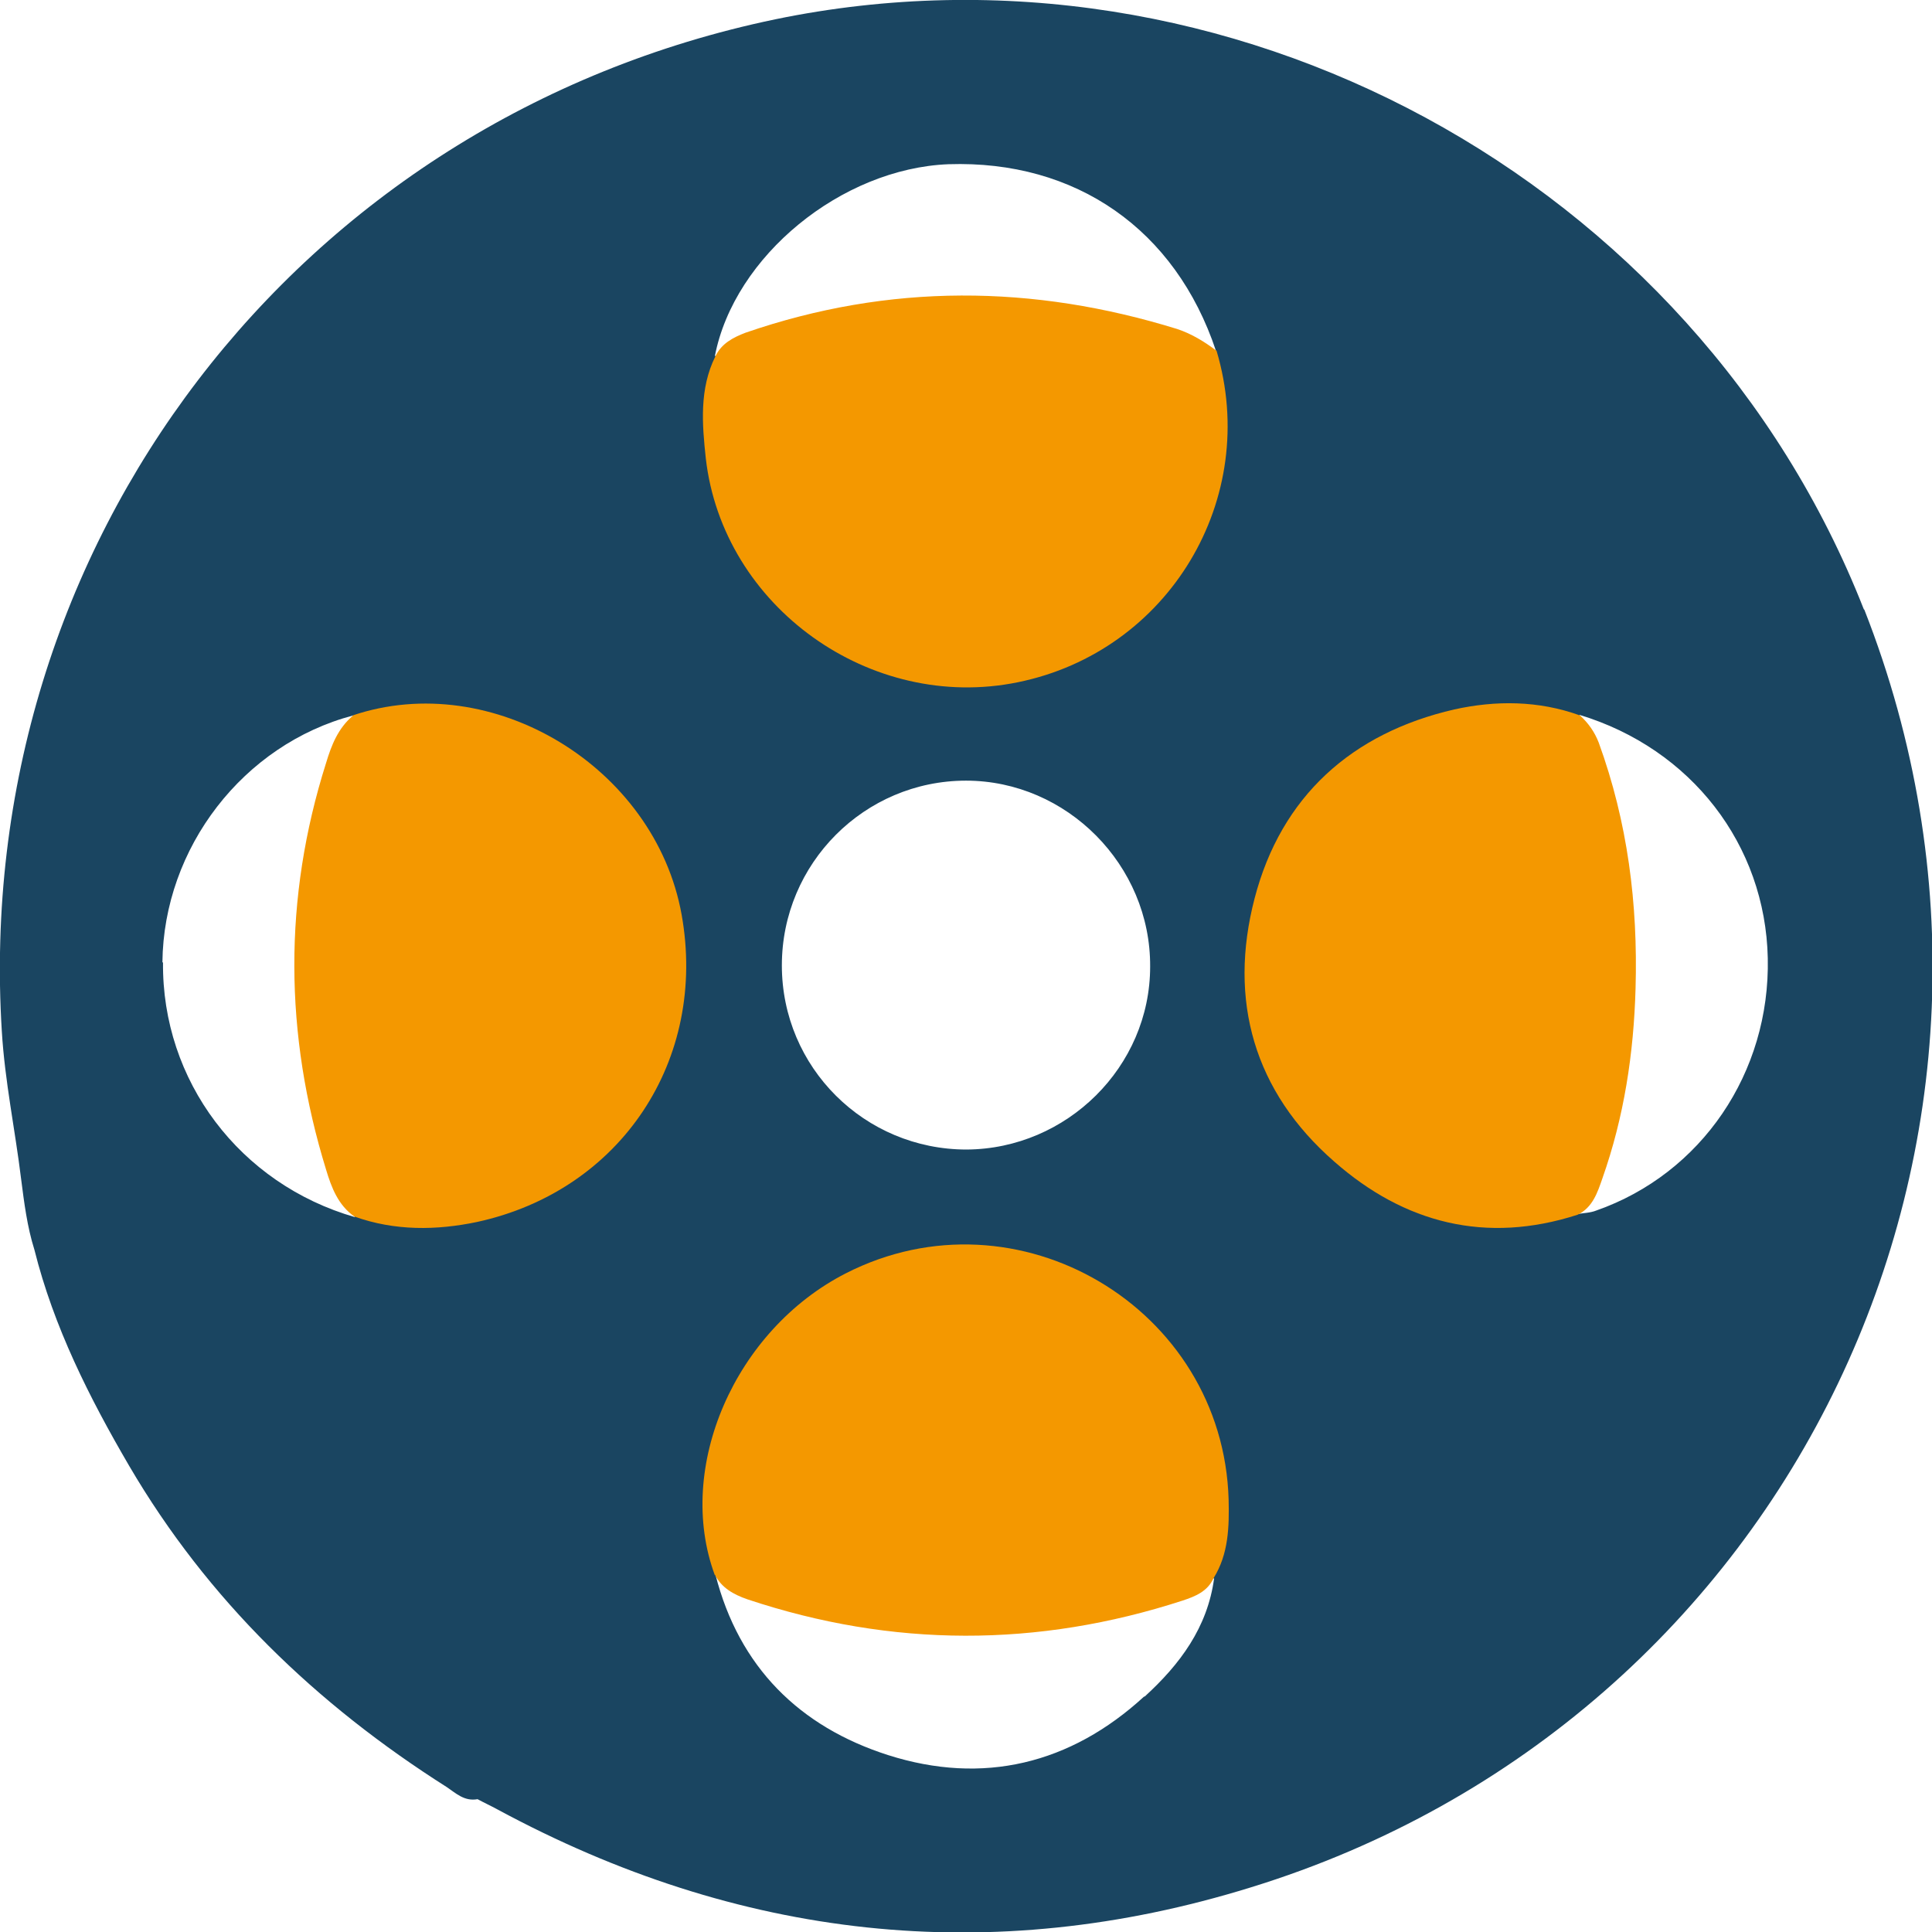 <?xml version="1.0" encoding="UTF-8"?>
<svg id="_Слой_2" data-name="Слой 2" xmlns="http://www.w3.org/2000/svg" viewBox="0 0 32 32">
  <defs>
    <style>
      .cls-1 {
        fill: #f49800;
      }

      .cls-2 {
        fill: #1a4561;
      }
    </style>
  </defs>
  <g id="_Слой_1-2" data-name="Слой 1">
    <g>
      <path class="cls-2" d="M30.87,10.09C28.07,2.96,20.33-1.23,12.84,.32,4.92,1.97-.47,9.03,.03,17.08c.05,.83,.22,1.63,.32,2.45,.05,.39,.1,.79,.22,1.17,.32,1.28,.91,2.45,1.57,3.58,1.3,2.22,3.1,3.95,5.26,5.32,.15,.1,.29,.24,.51,.2,.11,.06,.22,.11,.33,.17,3.98,2.15,8.16,2.63,12.48,1.29,8.96-2.76,13.58-12.44,10.16-21.16ZM2.69,15.94c.02-1.9,1.34-3.61,3.16-4.09-1.07,2.57-1.09,5.17-.2,7.8,.06,.17,.15,.34,.23,.51-1.91-.55-3.2-2.26-3.18-4.22Zm16.26,12.16c-1.22,1.12-2.67,1.47-4.24,.97-1.47-.47-2.47-1.46-2.86-2.99,.69,.43,1.48,.57,2.26,.71,1.91,.33,3.79,.18,5.62-.48,.13-.05,.25-.12,.38-.17-.11,.82-.57,1.43-1.15,1.96Zm-6-12.11c0-1.69,1.37-3.06,3.05-3.06,1.67,0,3.06,1.4,3.05,3.08,0,1.66-1.38,3.02-3.04,3.03-1.69,0-3.06-1.36-3.06-3.05Zm2.21-10.93c-1.15,.09-2.28,.28-3.32,.84,.32-1.66,2.1-3.11,3.87-3.18,2.11-.07,3.76,1.08,4.43,3.09-1.61-.59-3.27-.88-4.98-.74Zm11.28,14.99c-.1,.04-.21,.04-.32,.06,.49-.94,.69-1.96,.79-2.99,.18-1.82-.05-3.59-.75-5.28,1.85,.56,3.08,2.15,3.12,4.03,.04,1.9-1.1,3.57-2.84,4.18Z"/>
      <path class="cls-1" d="M11.84,26.09c-.66-1.78,.33-4.06,2.17-5,2.84-1.45,6.25,.57,6.34,3.75,.01,.45,0,.9-.25,1.3-.1,.22-.3,.3-.51,.37-2.4,.78-4.81,.78-7.21-.02-.23-.08-.43-.19-.54-.41Z"/>
      <path class="cls-1" d="M20.15,5.81c.73,2.45-.79,4.98-3.29,5.49-2.44,.5-4.89-1.25-5.17-3.71-.06-.56-.11-1.15,.16-1.69,.1-.21,.29-.31,.5-.39,2.38-.82,4.76-.8,7.15-.06,.24,.08,.45,.21,.65,.36Z"/>
      <path class="cls-1" d="M5.84,11.85c2.31-.78,5.01,.85,5.45,3.3,.43,2.4-1,4.57-3.39,5.09-.67,.14-1.36,.15-2.03-.09-.27-.19-.38-.48-.47-.78-.69-2.24-.71-4.49,0-6.73,.09-.3,.2-.58,.45-.79Z"/>
      <path class="cls-1" d="M26.13,20.12c-1.52,.49-2.87,.14-4.03-.88-1.33-1.16-1.76-2.67-1.32-4.36,.44-1.69,1.61-2.74,3.31-3.13,.68-.15,1.39-.15,2.08,.1,.14,.13,.24,.27,.31,.45,.48,1.32,.65,2.67,.61,4.07-.03,1.08-.19,2.13-.55,3.15-.08,.23-.16,.48-.41,.6Z"/>
    </g>
  </g>
</svg>